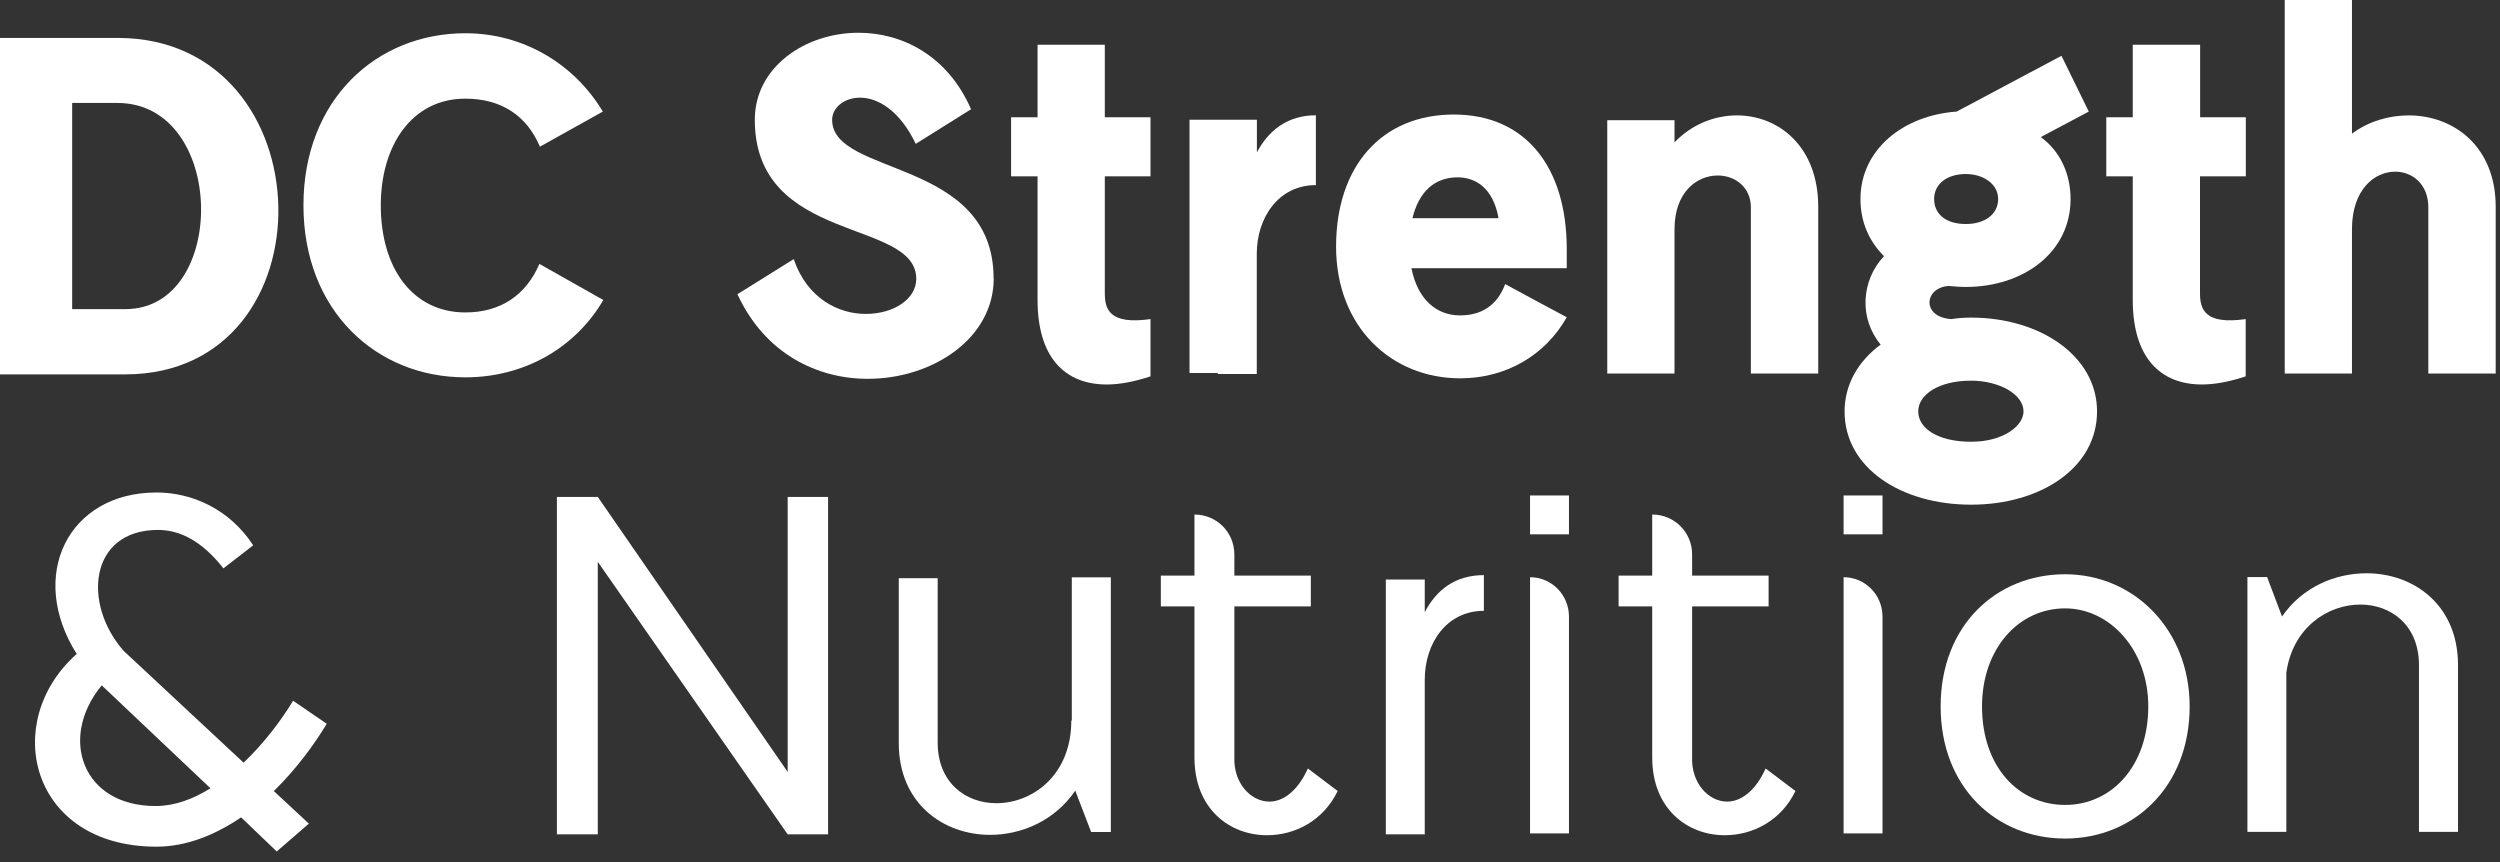 <svg width="203" height="70" viewBox="0 0 203 70" fill="none" xmlns="http://www.w3.org/2000/svg">
<rect x="0" y="0" width="203" height="70" fill="#333333" stroke="none"/>
<g clip-path="url(#clip0_44_1486)">
<path d="M10.19 30.4H0V3.08H9.6C26.54 3.12 27.13 30.36 10.19 30.4ZM10.19 25.1C18.54 25.1 18.42 8.36 9.53 8.36H5.86V25.1H10.19Z" fill="white"/>
<path d="M43.8 21.43L48.99 24.36C46.69 28.3 42.51 30.64 37.79 30.64C30.53 30.64 24.64 25.21 24.64 16.67C24.64 8.13 30.53 2.7 37.79 2.7C42.47 2.7 46.61 5.16 48.95 9.06L43.84 11.91C42.79 9.41 40.72 8.01 37.79 8.01C33.42 8.01 30.92 11.84 30.92 16.67C30.92 21.86 33.57 25.37 37.79 25.37C40.64 25.37 42.71 23.97 43.8 21.43Z" fill="white"/>
<path d="M80.69 22.6C80.69 27.48 75.73 30.76 70.46 30.76C66.36 30.76 62.11 28.73 59.88 23.89L64.45 21.04C65.54 24.24 68.08 25.49 70.3 25.49C72.52 25.49 74.4 24.32 74.4 22.64C74.4 17.72 61.29 19.87 61.29 9.72C61.29 5.47 65.35 2.66 69.72 2.66C73.23 2.66 76.94 4.49 78.85 8.87L74.36 11.68C73.03 8.91 71.24 7.93 69.83 7.93C68.54 7.93 67.57 8.75 67.57 9.73C67.57 14.34 80.68 12.81 80.68 22.61L80.69 22.6Z" fill="white"/>
<path d="M89.71 14.32V23.8C89.71 25.13 90.1 26.38 93.42 25.91V30.56C92.13 30.99 90.92 31.22 89.87 31.22C86.47 31.22 84.25 29.03 84.25 24.35V14.32H82.1V9.52H84.25V3.63H89.71V9.52H93.42V14.32H89.71Z" fill="white"/>
<path d="M106.85 9.37V15.03C103.81 15.03 102.05 17.68 102.05 20.61V30.37H98.89V30.29H96.59V9.72H102.06V12.37C103 10.61 104.52 9.36 106.86 9.36L106.85 9.37Z" fill="white"/>
<path d="M127.22 21.78H114.61C115.12 24.36 116.68 25.61 118.55 25.61C120.27 25.61 121.56 24.83 122.22 23.07C124.13 24.12 126.08 25.14 127.22 25.76C125.46 28.88 122.26 30.72 118.56 30.72C113.02 30.72 108.49 26.58 108.49 20.03C108.49 13.48 112.2 9.3 118.05 9.3C123.9 9.3 127.22 13.59 127.22 20.23V21.79V21.78ZM121.68 17.72C121.25 15.26 119.81 14.4 118.36 14.4C116.45 14.4 115.2 15.61 114.69 17.72H121.68Z" fill="white"/>
<path d="M147.64 30.33H142.17V16.83C142.17 15.19 140.88 14.25 139.48 14.25C137.8 14.25 135.97 15.58 135.97 18.62V30.33H130.51V9.76H135.97V11.56C137.38 10.08 139.25 9.37 141.04 9.37C144.4 9.37 147.64 11.87 147.64 16.79V30.33Z" fill="white"/>
<path d="M170.28 33.41C170.28 37.98 165.71 40.98 160.05 40.98C154.39 40.98 149.78 38.01 149.78 33.41C149.78 31.19 150.91 29.31 152.71 27.98C150.95 25.87 151.11 22.79 152.98 20.8C151.77 19.59 151.07 18.03 151.07 16.16C151.07 12.18 154.5 9.37 158.88 9.06L167.39 4.53L169.61 9.06L165.71 11.13C167.27 12.26 168.13 14.1 168.13 16.16C168.13 20.49 164.31 23.3 159.62 23.3C159.15 23.3 158.68 23.26 158.21 23.22C156.22 23.38 156.03 25.76 158.45 25.91C158.96 25.83 159.5 25.79 160.05 25.79C165.71 25.79 170.28 28.95 170.28 33.4V33.41ZM164.31 33.41C164.31 32.01 162.32 30.91 160.05 30.91C157.43 30.91 155.76 32.04 155.76 33.41C155.76 34.78 157.36 35.87 160.05 35.87C162.74 35.87 164.31 34.54 164.31 33.41ZM157.05 16.16C157.05 17.37 157.99 18.19 159.63 18.19C161.15 18.19 162.25 17.41 162.25 16.16C162.25 14.91 161 14.13 159.63 14.13C158.03 14.13 157.05 14.99 157.05 16.16Z" fill="white"/>
<path d="M178.64 14.32V23.8C178.64 25.13 179.03 26.38 182.35 25.91V30.56C181.06 30.99 179.85 31.22 178.8 31.22C175.41 31.22 173.18 29.03 173.18 24.35V14.32H171.03V9.52H173.18V3.63H178.65V9.52H182.36V14.32H178.65H178.64Z" fill="white"/>
<path d="M202.65 30.33H197.18V16.83C197.18 14.96 195.89 13.94 194.49 13.94C192.81 13.94 190.98 15.38 190.98 18.62V30.33H185.52V0H190.98V10.85C192.35 9.84 193.99 9.37 195.59 9.37C199.22 9.37 202.65 11.87 202.65 16.79V30.33Z" fill="white"/>
<path d="M22.23 64.23L25.08 66.88L22.47 69.14L19.58 66.37C17.51 67.77 15.17 68.75 12.71 68.75C2.44 68.75 0.02 58.6 6.23 53.1C2.21 46.74 5.53 39.99 12.71 39.99C15.52 39.99 18.6 41.28 20.56 44.28L18.14 46.15C16.46 44 14.67 43.03 12.83 43.03C7.25 43.03 6.66 49.04 10.06 52.87L19.78 61.93C21.46 60.33 22.86 58.46 23.8 56.9L26.53 58.77C25.55 60.41 24.07 62.44 22.24 64.23H22.23ZM17.08 64L8.26 55.65C4.75 59.9 6.66 65.45 12.63 65.45C14.15 65.45 15.67 64.9 17.08 64.01V64Z" fill="white"/>
<path d="M63.96 40.35H67.24V67.75H63.96L48.54 45.62V67.75H45.22V40.35H48.54L63.96 62.68V40.35Z" fill="white"/>
<path d="M90.2 46.87V67.56H88.6L87.31 64.2C85.67 66.62 82.98 67.79 80.4 67.79C76.61 67.79 72.98 65.25 72.98 60.34V46.95H76.14V60.3C76.14 63.58 78.44 65.22 80.9 65.22C83.83 65.22 86.99 62.96 86.99 58.51H87.03V46.88H90.19L90.2 46.87Z" fill="white"/>
<path d="M108.62 64.23C107.45 66.65 105.15 67.82 102.88 67.82C99.87 67.82 96.99 65.71 96.99 61.5V49.24H94.26V46.74H96.99V41.78C98.79 41.78 100.23 43.22 100.23 45.02V46.74H106.44V49.24H100.23V61.5C100.15 63.53 101.52 65.09 103.08 65.09C104.13 65.09 105.34 64.31 106.2 62.4L108.62 64.23Z" fill="white"/>
<path d="M120.49 46.71V49.6C117.45 49.6 115.69 52.25 115.69 55.18V67.75H112.53V47.06H115.69V49.71C116.63 47.91 118.15 46.7 120.49 46.7V46.71Z" fill="white"/>
<path d="M127.4 40.23V43.39H124.24V40.23H127.4ZM127.4 50.07V67.67H124.24V46.87C126 46.87 127.4 48.31 127.4 50.07Z" fill="white"/>
<path d="M145.79 64.23C144.62 66.65 142.32 67.82 140.05 67.82C137.04 67.82 134.16 65.71 134.16 61.5V49.24H131.43V46.74H134.16V41.78C135.96 41.78 137.4 43.22 137.4 45.02V46.74H143.61V49.24H137.4V61.5C137.32 63.53 138.69 65.09 140.25 65.09C141.3 65.09 142.51 64.31 143.37 62.4L145.79 64.23Z" fill="white"/>
<path d="M152.86 40.23V43.39H149.7V40.23H152.86ZM152.86 50.07V67.67H149.7V46.87C151.46 46.87 152.86 48.31 152.86 50.07Z" fill="white"/>
<path d="M177.8 57.36C177.8 63.88 173.27 68.09 167.69 68.09C162.11 68.09 157.58 63.95 157.58 57.36C157.58 50.77 162.11 46.63 167.69 46.63C173.27 46.63 177.8 51.12 177.8 57.36ZM174.44 57.36C174.44 52.72 171.28 49.4 167.69 49.4C163.9 49.4 160.94 52.68 160.94 57.36C160.94 62.28 163.91 65.36 167.69 65.36C171.47 65.36 174.44 62.2 174.44 57.36Z" fill="white"/>
<path d="M199.58 67.55H196.42V54.01C196.42 50.73 194.12 49.09 191.66 49.09C189.01 49.09 186.16 50.96 185.65 54.63V67.55H182.49V46.86H184.09L185.3 50.06C186.94 47.68 189.59 46.55 192.17 46.55C195.96 46.55 199.59 49.09 199.59 54V67.54L199.58 67.55Z" fill="white"/>
</g>
<defs>
<clipPath id="clip0_44_1486">
<rect width="202.65" height="69.15" fill="white"/>
</clipPath>
</defs>
</svg>
